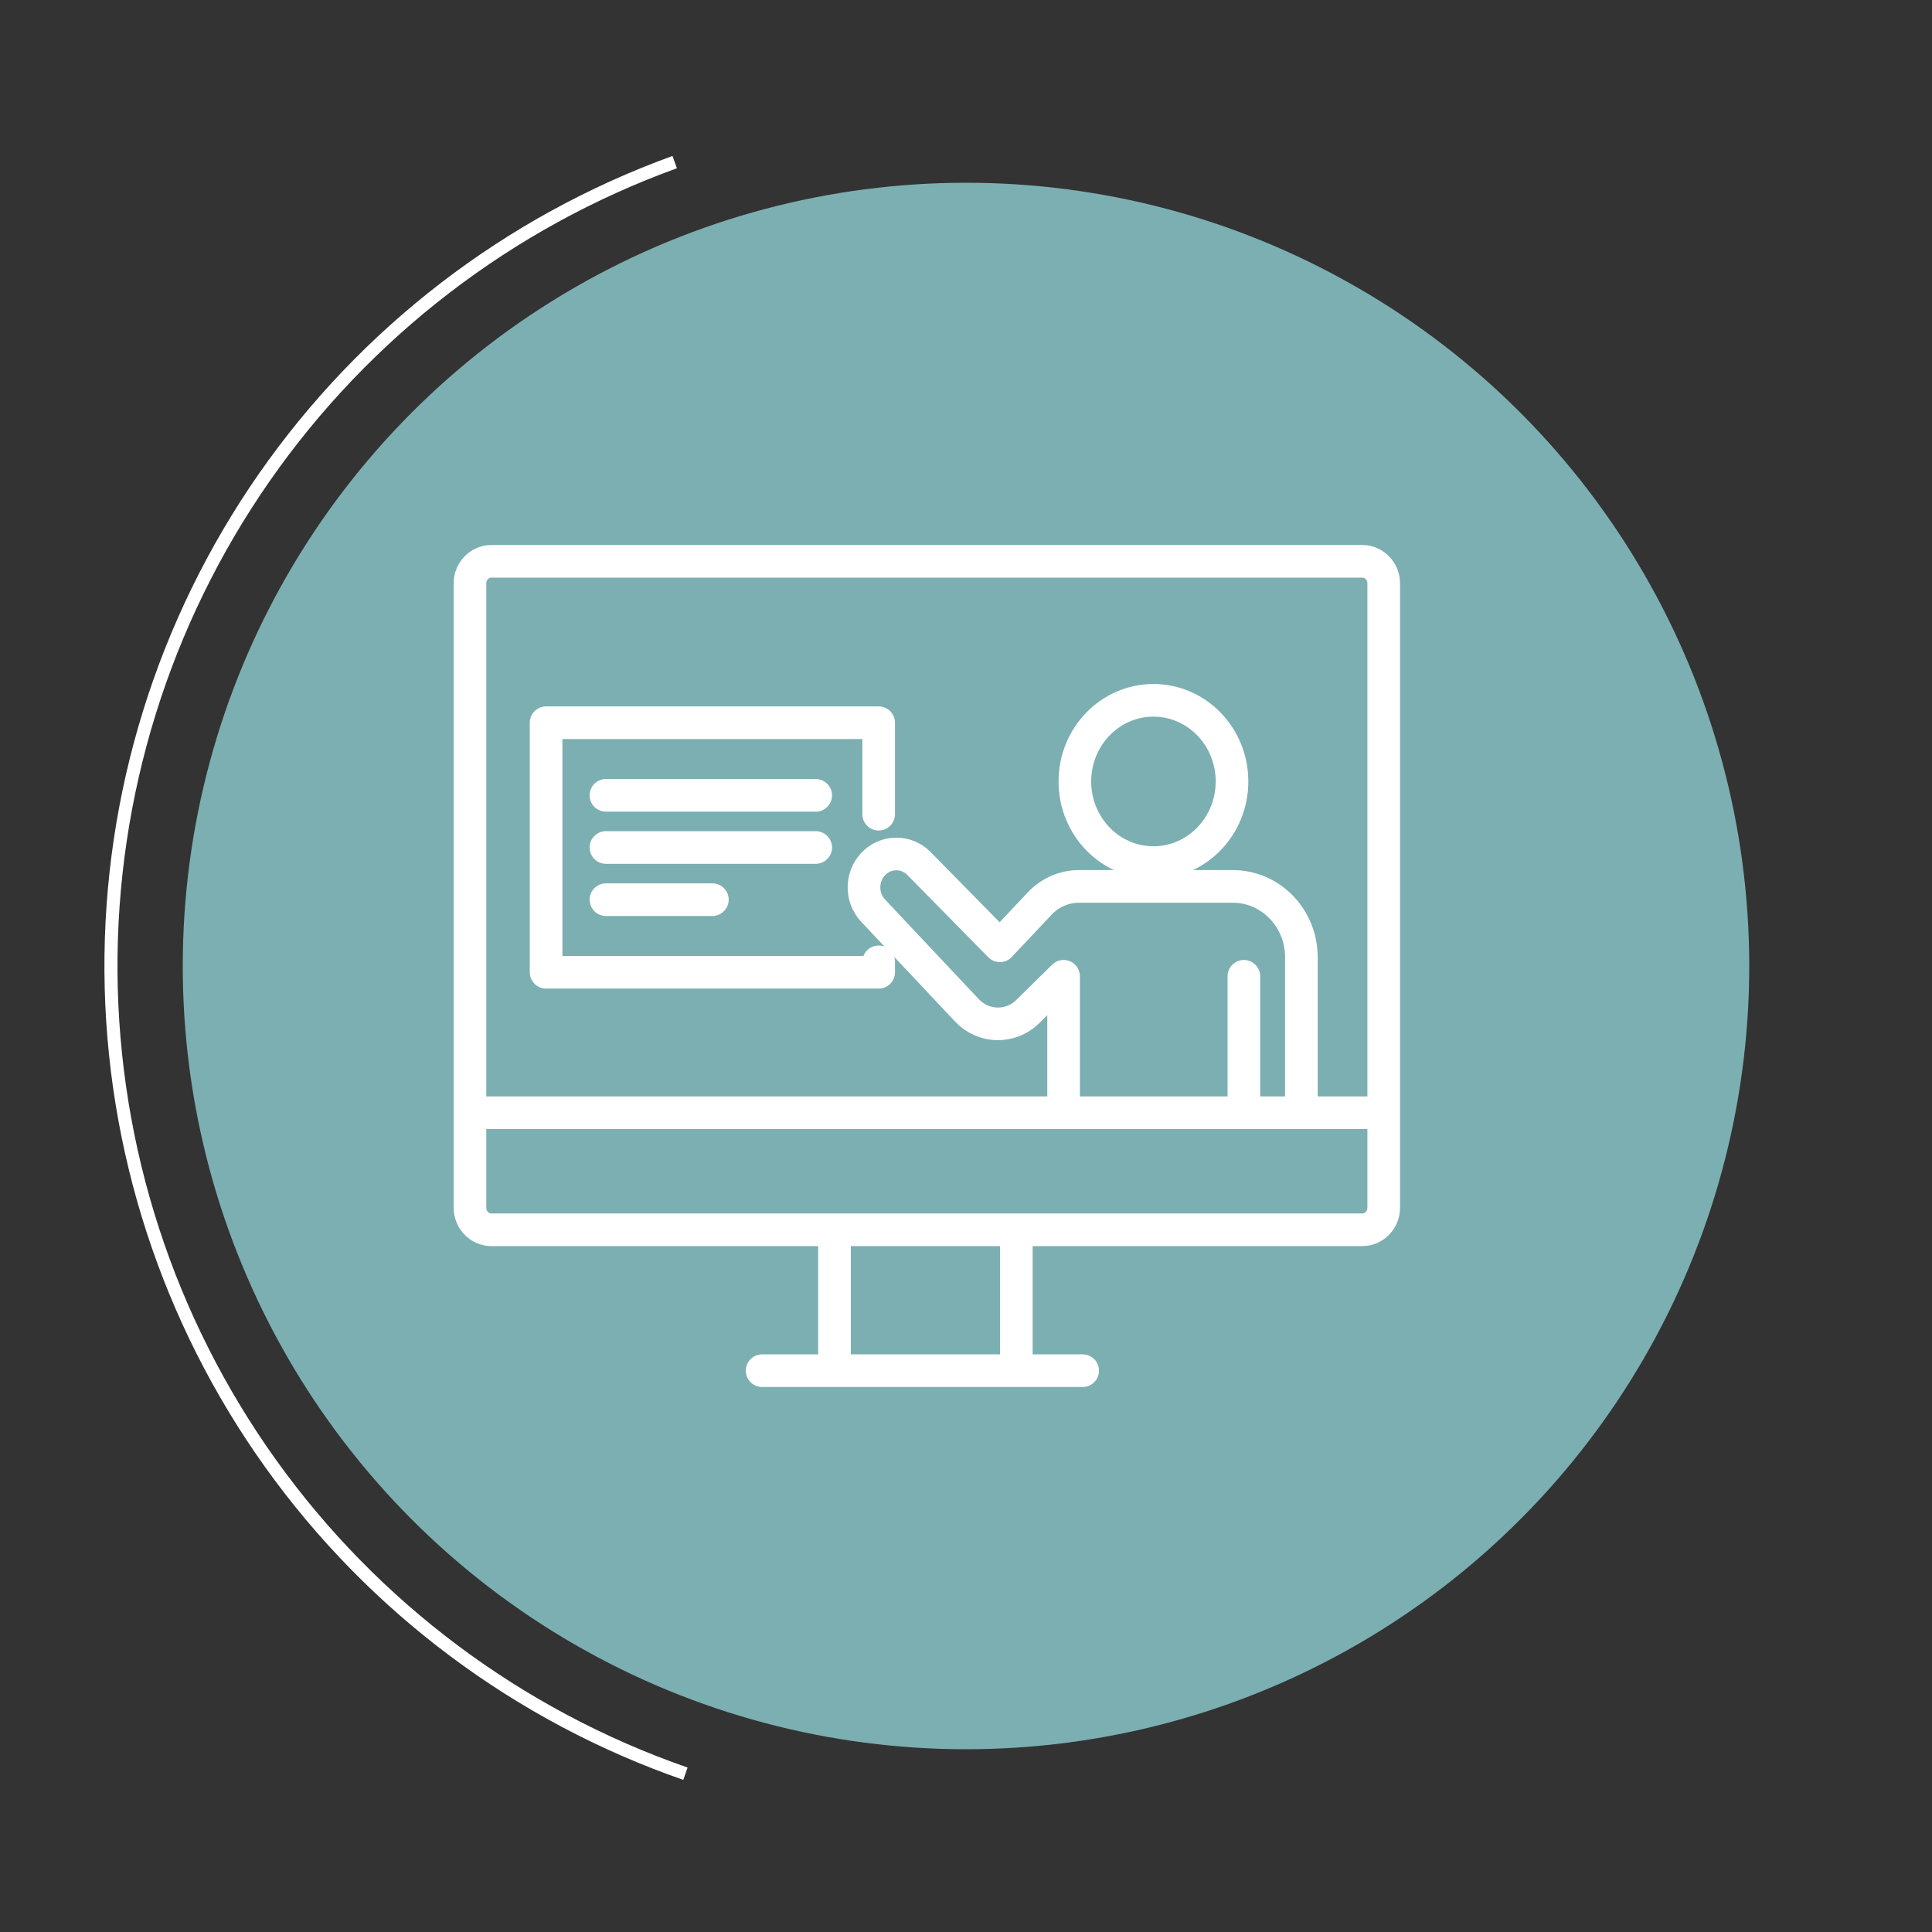 <svg xmlns="http://www.w3.org/2000/svg" width="148" height="148" viewBox="0 0 148 148" fill="none"><rect x="0" y="0" width="148" height="148" fill="#333333" stroke="none"/><path d="M51.685 12.418C38.962 17.029 27.98 25.466 20.247 36.571C12.514 47.677 8.411 60.904 8.501 74.436C8.592 87.968 12.871 101.14 20.751 112.142C28.631 123.143 39.725 131.433 52.508 135.874" stroke="white"></path><circle cx="74" cy="74" r="55" fill="#7CAFB1" stroke="#7CAFB1" stroke-width="10"></circle><path d="M106 85.238H36M58.381 105H82.938M46.417 68.918H54.572M46.417 64.922H62.488M46.417 60.927H62.488M67.31 62.371V55.364H41.833V74.48H67.31V73.681M95.286 74.788V85.238M81.476 85.238V74.788L78.734 77.488C77.418 78.784 75.336 78.743 74.069 77.395L66.887 69.761C65.955 68.77 65.952 67.195 66.88 66.2C67.838 65.175 69.421 65.154 70.404 66.154L76.596 72.452L79.645 69.215C80.436 68.376 81.52 67.903 82.653 67.903H88.359H94.441C97.34 67.903 99.691 70.331 99.691 73.325V85.238M77.855 94.207H63.927V105H77.855V94.207ZM104.356 43H37.644C36.736 43 36 43.76 36 44.698V92.51C36 93.447 36.736 94.207 37.644 94.207H104.356C105.264 94.207 106 93.447 106 92.51V44.698C106 43.76 105.264 43 104.356 43ZM82.34 59.864C82.34 56.431 85.034 53.648 88.359 53.648C91.683 53.648 94.377 56.431 94.377 59.864C94.377 63.296 91.683 66.079 88.359 66.079C85.034 66.079 82.34 63.296 82.34 59.864Z" stroke="white" stroke-width="2.5" stroke-miterlimit="10" stroke-linecap="round" stroke-linejoin="round"></path></svg>
